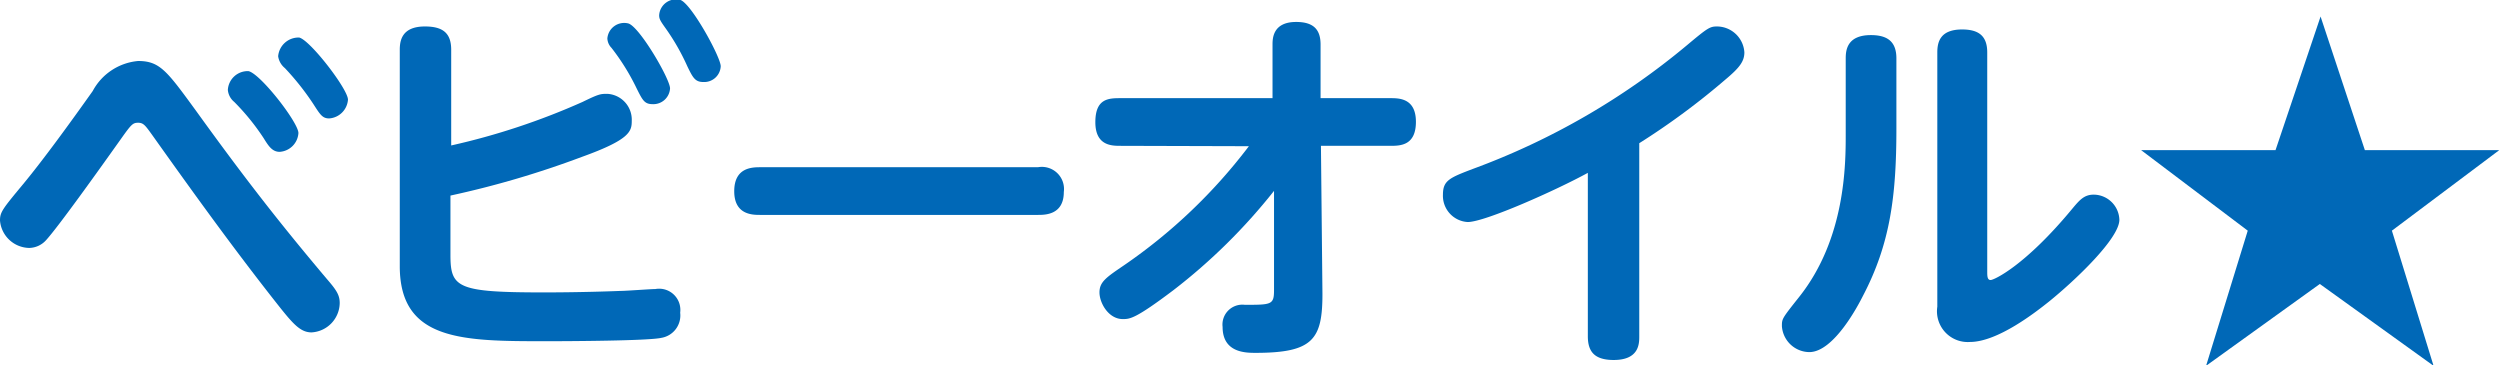 <svg xmlns="http://www.w3.org/2000/svg" viewBox="0 0 133.2 19.46"><defs><style>.cls-1{fill:#0068b7;}</style></defs><g id="レイヤー_2" data-name="レイヤー 2"><g id="レイヤー_1-2" data-name="レイヤー 1"><path class="cls-1" d="M10.42,5.87c2.34,3.24,4.22,5.71,7,9,.52.6.68.86.68,1.28a1.59,1.59,0,0,1-1.5,1.56c-.56,0-.94-.4-1.66-1.3-2.38-3-4.62-6.11-6.84-9.23-.36-.5-.46-.64-.74-.64s-.36.08-.9.84c-1.28,1.8-3.34,4.68-4,5.41a1.24,1.24,0,0,1-.9.42A1.59,1.59,0,0,1,0,11.75c0-.44.12-.6,1.2-1.9s2.52-3.28,3.74-5A3.05,3.05,0,0,1,7.36,3.25C8.52,3.25,8.9,3.79,10.42,5.87ZM15.9,7.09a1.07,1.07,0,0,1-1,1c-.4,0-.6-.32-.86-.74a12.28,12.28,0,0,0-1.56-1.92.93.93,0,0,1-.34-.64,1.06,1.06,0,0,1,1.1-1C13.88,3.93,15.9,6.53,15.9,7.09Zm2.64-1.78a1.08,1.08,0,0,1-1,1c-.36,0-.48-.2-.84-.76a14,14,0,0,0-1.52-1.92A1,1,0,0,1,14.82,3a1.09,1.09,0,0,1,1.12-1C16.52,2.13,18.54,4.75,18.54,5.31Z"/><path class="cls-1" d="M24,13.58c0,1.76.36,2,5,2,.22,0,2,0,4.06-.08.3,0,1.6-.1,1.86-.1a1.13,1.13,0,0,1,1.32,1.26,1.21,1.21,0,0,1-1,1.34c-.68.16-5,.18-6.1.18-4.48,0-7.84,0-7.84-4V2.65c0-.5.12-1.24,1.34-1.24.94,0,1.4.34,1.4,1.24v5.1a37,37,0,0,0,7-2.32C31.92,5,32,5,32.36,5a1.38,1.38,0,0,1,1.3,1.44c0,.56-.1,1-2.66,1.92a50,50,0,0,1-7,2.06ZM35.7,4.71a.89.89,0,0,1-.92.84c-.44,0-.54-.2-.86-.84a11.85,11.85,0,0,0-1.34-2.16.77.77,0,0,1-.22-.5.9.9,0,0,1,1.12-.8C34.08,1.43,35.7,4.21,35.7,4.71Zm2.7-1.18a.88.88,0,0,1-.92.84c-.44,0-.56-.22-.86-.84a11.79,11.79,0,0,0-1.14-2c-.3-.42-.36-.52-.36-.72A.9.9,0,0,1,36.26,0C36.86.23,38.4,3.05,38.4,3.53Z"/><path class="cls-1" d="M55.3,8.91a1.18,1.18,0,0,1,1.38,1.32c0,1.22-1,1.22-1.38,1.22H40.5c-.4,0-1.38,0-1.38-1.26s.94-1.28,1.38-1.28Z"/><path class="cls-1" d="M59.7,7.77c-.46,0-1.34,0-1.34-1.26s.7-1.28,1.34-1.28h8.1l0-2.84c0-.32,0-1.22,1.26-1.22.92,0,1.3.4,1.3,1.2l0,2.86h3.72c.46,0,1.36,0,1.36,1.26s-.82,1.28-1.36,1.28h-3.7l.08,7.89c0,2.42-.5,3.14-3.56,3.14-.52,0-1.76,0-1.76-1.38a1.06,1.06,0,0,1,1.18-1.18c1.42,0,1.56,0,1.56-.78l0-5.29a30.71,30.71,0,0,1-5.36,5.29C60.48,17,60.2,17,59.82,17c-.76,0-1.24-.86-1.24-1.42s.36-.8,1.3-1.44a28.67,28.67,0,0,0,6.66-6.35Z"/><path class="cls-1" d="M87.34,17.92c0,.38,0,1.26-1.36,1.26-1,0-1.38-.42-1.38-1.26V9.21c-1.68.92-5.48,2.62-6.4,2.62a1.4,1.4,0,0,1-1.32-1.46c0-.76.36-.9,1.62-1.38A38.49,38.49,0,0,0,89.88,2.41c1.1-.92,1.22-1,1.6-1a1.47,1.47,0,0,1,1.46,1.38c0,.48-.26.82-1,1.44a38.78,38.78,0,0,1-4.6,3.4Z"/><path class="cls-1" d="M98.34,3.11c0-.42.06-1.24,1.34-1.24.9,0,1.36.36,1.36,1.24V6.87c0,3.6-.34,6.14-1.78,8.89-.22.44-1.54,3-2.86,3a1.48,1.48,0,0,1-1.46-1.38c0-.4,0-.4.92-1.56,2.48-3.12,2.48-7.09,2.48-8.69Zm7.54,11.35c0,.24,0,.46.18.46s1.84-.76,4.36-3.81c.4-.48.64-.74,1.14-.74a1.38,1.38,0,0,1,1.36,1.34c0,1-2.38,3.25-3.74,4.35-.7.56-2.74,2.16-4.22,2.16a1.64,1.64,0,0,1-1.74-1.88V2.79c0-.56.16-1.22,1.32-1.22.88,0,1.34.34,1.34,1.22Z"/><path class="cls-1" d="M126,8h7.16l-5.72,4.29,2.22,7.2-6.06-4.36-6.06,4.36,2.22-7.2L114.08,8h7.16l2.4-7.12Z"/></g></g></svg>